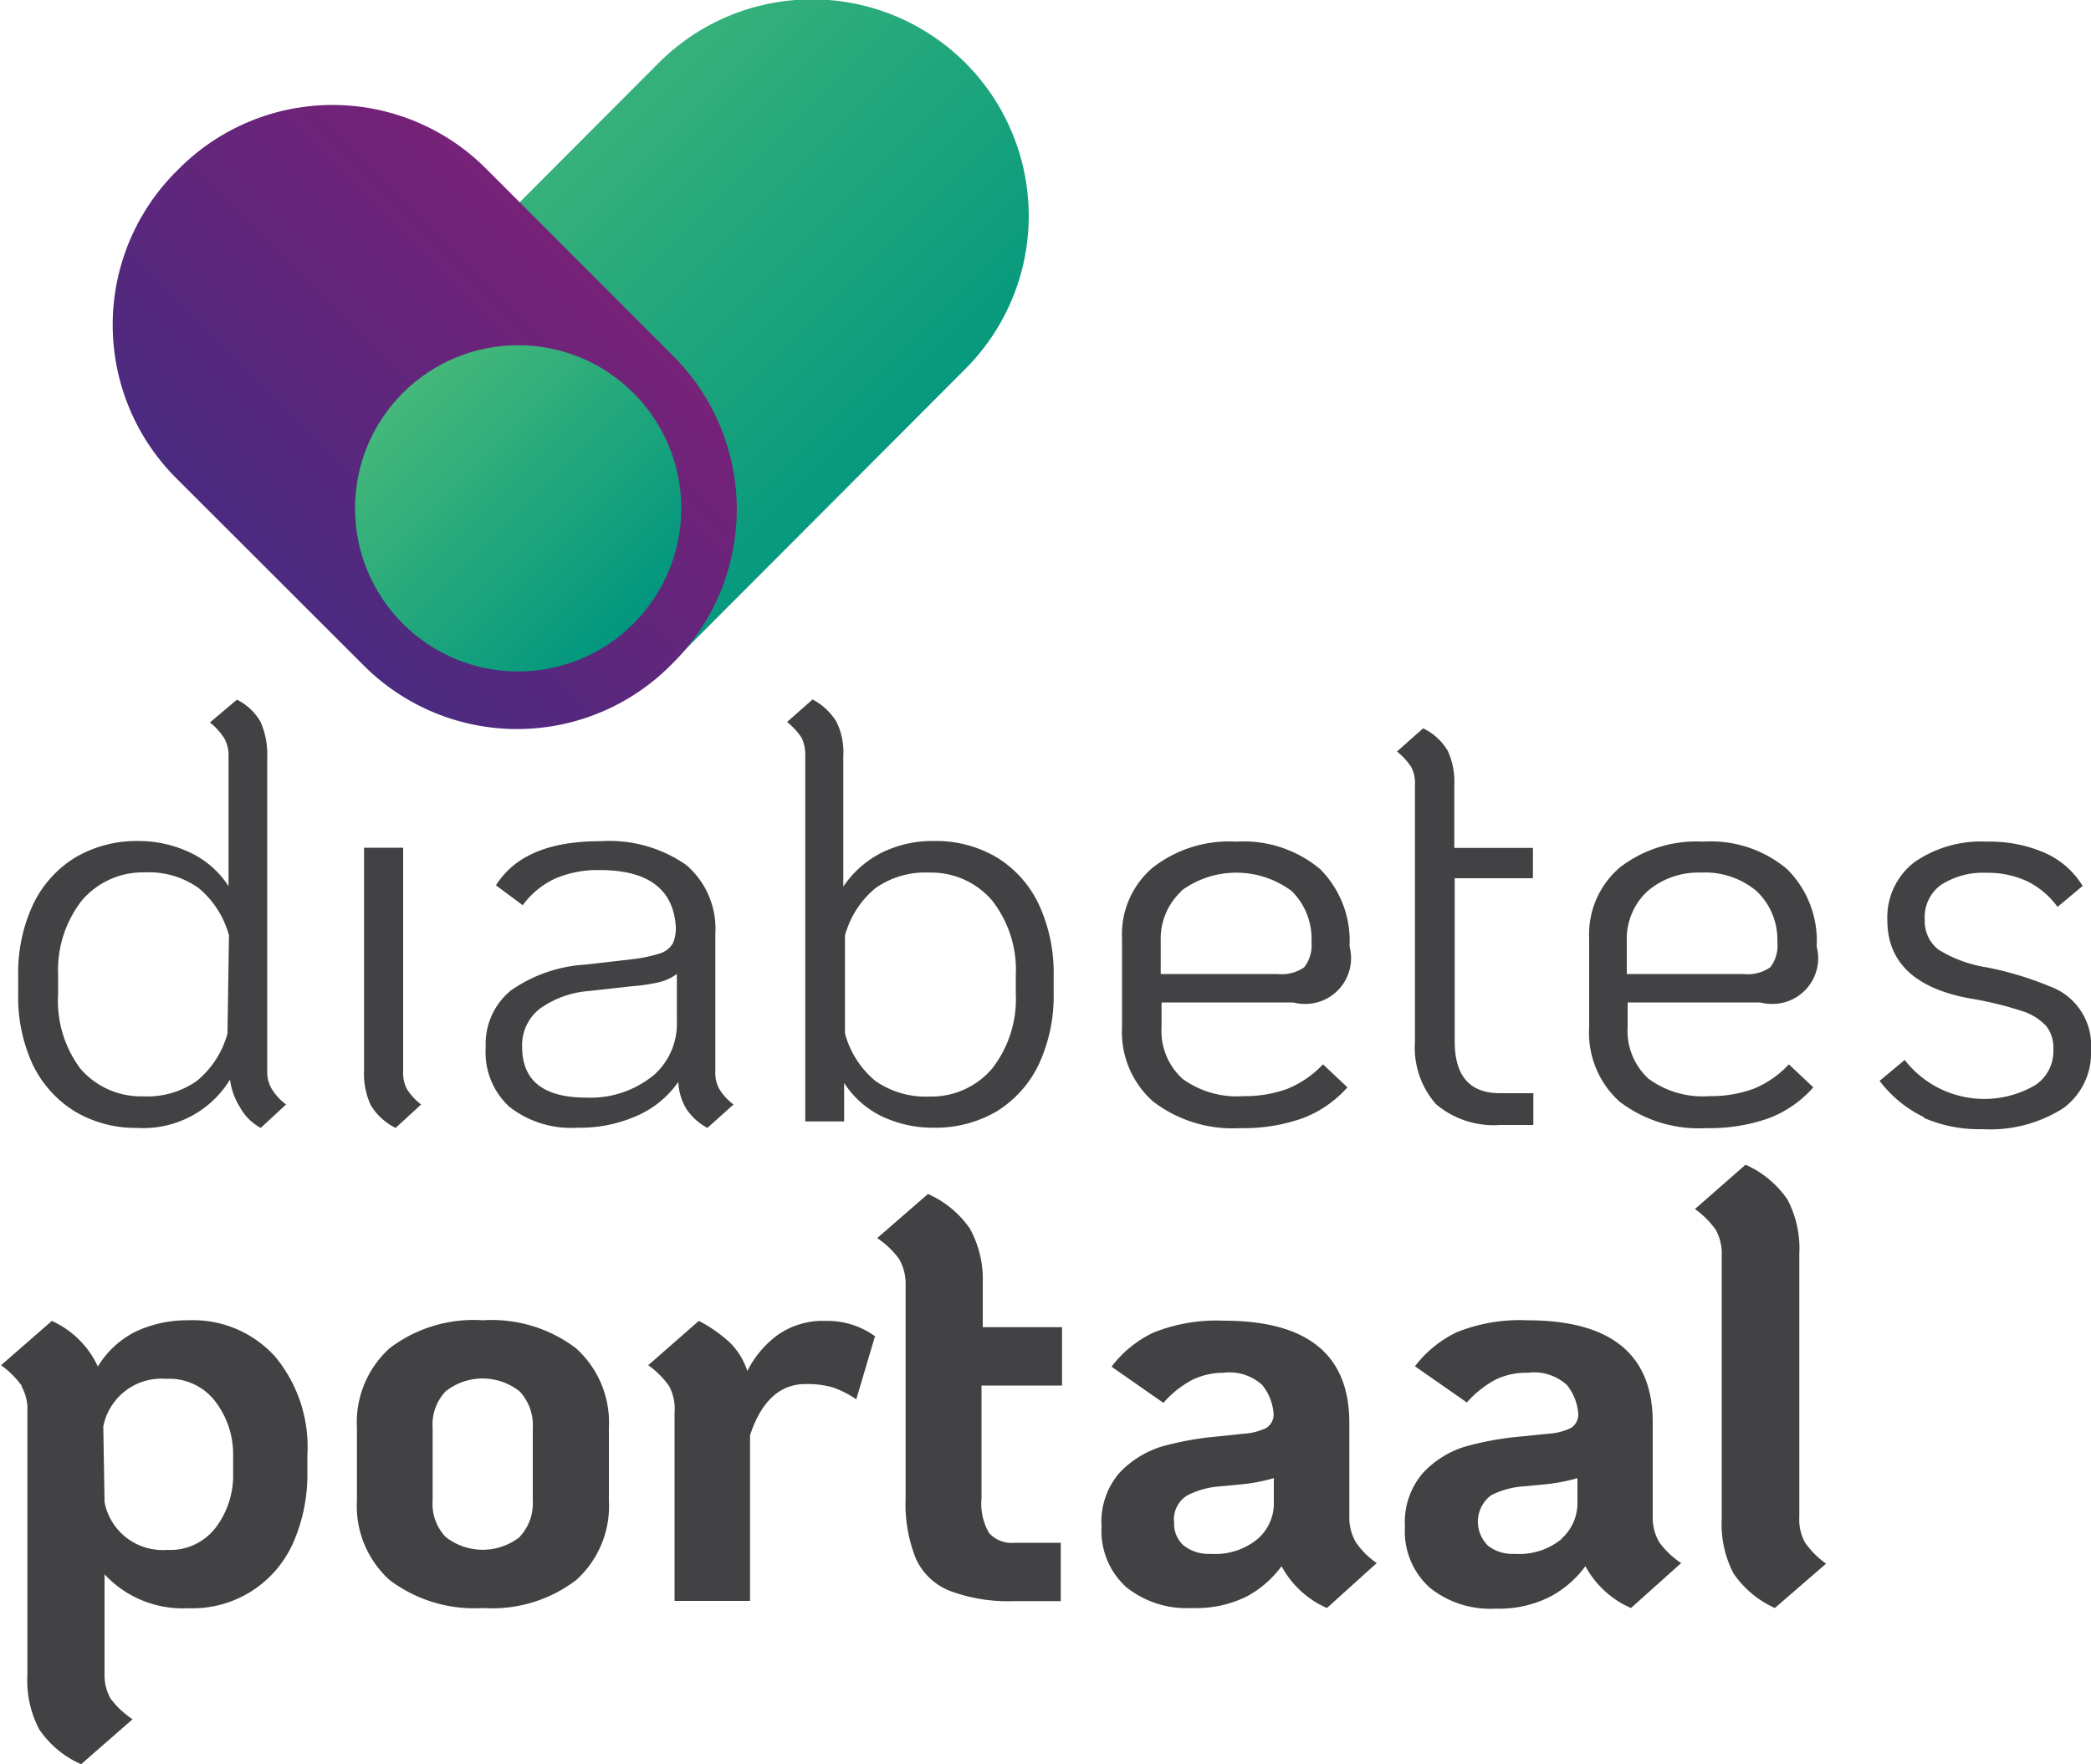 <svg id="Laag_1" data-name="Laag 1" xmlns="http://www.w3.org/2000/svg" xmlns:xlink="http://www.w3.org/1999/xlink" width="100" height="84.37" viewBox="0 0 100 84.37"><defs><linearGradient id="linear-gradient" x1="-284.17" y1="922.94" x2="-283.22" y2="922.94" gradientTransform="matrix(22.15, 22.15, 41.81, -41.81, -32278.08, 44892.25)" gradientUnits="userSpaceOnUse"><stop offset="0" stop-color="#45b87a"/><stop offset="0.81" stop-color="#0e9d7d"/><stop offset="1" stop-color="#00967e"/></linearGradient><linearGradient id="linear-gradient-2" x1="-278.83" y1="929.52" x2="-277.86" y2="929.52" gradientTransform="matrix(21.93, -21.93, -35.69, -35.69, 39297.85, 27087.19)" gradientUnits="userSpaceOnUse"><stop offset="0" stop-color="#432c80"/><stop offset="1" stop-color="#831f76"/></linearGradient><linearGradient id="linear-gradient-3" x1="-92.57" y1="122.17" x2="-76.96" y2="122.17" gradientTransform="translate(171.11 -2.14) rotate(45)" xlink:href="#linear-gradient"/></defs><g id="Layer_2" data-name="Layer 2"><g id="Layer_1" data-name="Layer 1"><path id="Path_12" data-name="Path 12" d="M18.63,75.56a4.77,4.77,0,0,1-1.56-3.81V68.29a4.78,4.78,0,0,1,1.56-3.81,6.62,6.62,0,0,1,4.46-1.34,6.67,6.67,0,0,1,4.46,1.34,4.79,4.79,0,0,1,1.57,3.81v3.46a4.77,4.77,0,0,1-1.56,3.81A6.62,6.62,0,0,1,23.1,76.9,6.72,6.72,0,0,1,18.63,75.56Zm6.22-2.06a2.35,2.35,0,0,0,.63-1.75V68.29a2.36,2.36,0,0,0-.63-1.75,2.85,2.85,0,0,0-3.54,0,2.31,2.31,0,0,0-.62,1.75v3.46a2.3,2.3,0,0,0,.62,1.75,2.87,2.87,0,0,0,3.55,0Z" style="fill:#424143"/><path id="Path_13" data-name="Path 13" d="M41.84,63.92l-.89,3a4.73,4.73,0,0,0-1.12-.57,4.44,4.44,0,0,0-1.31-.16c-1.22,0-2.11.81-2.65,2.45v7.92H32.26v-9A2.31,2.31,0,0,0,32,66.29a4.07,4.07,0,0,0-1-1l2.42-2.12a6.63,6.63,0,0,1,1.51,1.06,3.36,3.36,0,0,1,.81,1.34,4.76,4.76,0,0,1,1.47-1.74,3.75,3.75,0,0,1,2.27-.66,3.88,3.88,0,0,1,2.43.78Z" style="fill:#424143"/><path id="Path_14" data-name="Path 14" d="M46.94,66.26v5.4a2.79,2.79,0,0,0,.36,1.65,1.44,1.44,0,0,0,1.22.47h2.21v2.79H48.52a8,8,0,0,1-3.07-.48,3,3,0,0,1-1.64-1.53,7,7,0,0,1-.5-2.9V61.44A2.39,2.39,0,0,0,43,60.21a4.11,4.11,0,0,0-1.05-1l2.43-2.11a4.81,4.81,0,0,1,2,1.65A5,5,0,0,1,47,61.33v2.14h3.79v2.79Z" style="fill:#424143"/><path id="Path_15" data-name="Path 15" d="M64.84,73.75a3.78,3.78,0,0,0,1,1L63.46,76.9a4.51,4.51,0,0,1-2.17-2,5,5,0,0,1-1.67,1.45A5.44,5.44,0,0,1,57,76.9a4.61,4.61,0,0,1-3.14-1A3.63,3.63,0,0,1,52.68,73a3.58,3.58,0,0,1,.87-2.58,4.7,4.7,0,0,1,2-1.24,14.57,14.57,0,0,1,2.54-.47l1.34-.14a3,3,0,0,0,1.13-.28.77.77,0,0,0,.35-.64,2.45,2.45,0,0,0-.55-1.42,2.32,2.32,0,0,0-1.85-.58A3.37,3.37,0,0,0,57,66a4.77,4.77,0,0,0-1.36,1.09l-2.48-1.73a5.38,5.38,0,0,1,2-1.63,8.09,8.09,0,0,1,3.37-.57q6,0,6,4.88v4.52A2.32,2.32,0,0,0,64.84,73.75Zm-4.7-.15a2.24,2.24,0,0,0,.78-1.74V70.69a8.82,8.82,0,0,1-1.69.31l-.85.08a4.05,4.05,0,0,0-1.59.43,1.34,1.34,0,0,0-.64,1.3,1.39,1.39,0,0,0,.47,1.11,1.94,1.94,0,0,0,1.29.39,3.17,3.17,0,0,0,2.23-.71Z" style="fill:#424143"/><path id="Path_16" data-name="Path 16" d="M79.35,73.75a4,4,0,0,0,1.05,1L78,76.9a4.53,4.53,0,0,1-2.18-2,5,5,0,0,1-1.67,1.45,5.4,5.4,0,0,1-2.62.58,4.62,4.62,0,0,1-3.15-1A3.63,3.63,0,0,1,67.19,73a3.59,3.59,0,0,1,.88-2.58,4.61,4.61,0,0,1,2-1.24,14.57,14.57,0,0,1,2.54-.47L74,68.57a2.94,2.94,0,0,0,1.13-.28.77.77,0,0,0,.35-.64,2.45,2.45,0,0,0-.55-1.42,2.32,2.32,0,0,0-1.85-.58,3.37,3.37,0,0,0-1.56.33,5,5,0,0,0-1.37,1.09l-2.48-1.73a5.49,5.49,0,0,1,2-1.63,8.09,8.09,0,0,1,3.37-.57q6,0,6,4.88v4.52A2.32,2.32,0,0,0,79.35,73.75Zm-4.69-.15a2.27,2.27,0,0,0,.78-1.74V70.69a8.78,8.78,0,0,1-1.7.31l-.84.08a4,4,0,0,0-1.59.43A1.58,1.58,0,0,0,71,73.73a1.46,1.46,0,0,0,.16.19,1.91,1.91,0,0,0,1.28.39,3.19,3.19,0,0,0,2.24-.71Z" style="fill:#424143"/><path id="Path_17" data-name="Path 17" d="M82.9,75.24a5.1,5.1,0,0,1-.56-2.6V60.05a2.39,2.39,0,0,0-.28-1.23,4.28,4.28,0,0,0-1-1l2.42-2.12a4.77,4.77,0,0,1,2,1.66,5,5,0,0,1,.57,2.6v12.6a2.26,2.26,0,0,0,.28,1.22,4.24,4.24,0,0,0,1,1L84.88,76.9A4.76,4.76,0,0,1,82.9,75.24Z" style="fill:#424143"/><path id="Path_18" data-name="Path 18" d="M1.05,66.29a4.28,4.28,0,0,0-1-1l2.43-2.12a4.45,4.45,0,0,1,2.2,2.18,4.45,4.45,0,0,1,1.75-1.64A5.76,5.76,0,0,1,9,63.14a5.29,5.29,0,0,1,4.16,1.74,6.76,6.76,0,0,1,1.54,4.7v.89a8.08,8.08,0,0,1-.64,3.22A5.26,5.26,0,0,1,9,76.91a5.1,5.1,0,0,1-4-1.62V80a2.33,2.33,0,0,0,.28,1.22,4.19,4.19,0,0,0,1.06,1L3.88,84.37a4.7,4.7,0,0,1-2-1.66,5,5,0,0,1-.57-2.6V67.52a2.24,2.24,0,0,0-.28-1.22ZM5,71.84a2.83,2.83,0,0,0,3,2.28,2.73,2.73,0,0,0,2.32-1.07,4.13,4.13,0,0,0,.83-2.58v-.89A4.16,4.16,0,0,0,10.28,67a2.77,2.77,0,0,0-2.34-1.06,2.83,2.83,0,0,0-3,2.28Z" style="fill:#424143"/><path id="Path_19" data-name="Path 19" d="M13,52.08a2.67,2.67,0,0,0,.68.74l-1.21,1.12a2.47,2.47,0,0,1-1-1A3.28,3.28,0,0,1,11,51.63a4.86,4.86,0,0,1-4.44,2.31,5.69,5.69,0,0,1-3-.8,5.37,5.37,0,0,1-2-2.24,7.69,7.69,0,0,1-.69-3.37v-.9a7.68,7.68,0,0,1,.71-3.37,5.29,5.29,0,0,1,2-2.24,5.75,5.75,0,0,1,3-.8,5.76,5.76,0,0,1,2.55.57,4.45,4.45,0,0,1,1.8,1.59V36.13a1.69,1.69,0,0,0-.19-.8,3.06,3.06,0,0,0-.7-.78l1.29-1.09a2.68,2.68,0,0,1,1.13,1.06,3.83,3.83,0,0,1,.32,1.67V51.26A1.55,1.55,0,0,0,13,52.08Zm-2.05-7.35a4.46,4.46,0,0,0-1.45-2.26,4.11,4.11,0,0,0-2.59-.75,3.83,3.83,0,0,0-3,1.35,5.41,5.41,0,0,0-1.13,3.57v.89A5.41,5.41,0,0,0,3.84,51.1a3.82,3.82,0,0,0,3,1.33,4.11,4.11,0,0,0,2.59-.75,4.46,4.46,0,0,0,1.45-2.26Z" style="fill:#424143"/><path id="Path_20" data-name="Path 20" d="M17.73,52.85a3.61,3.61,0,0,1-.32-1.65V40.54h1.87V51.26a1.64,1.64,0,0,0,.18.82,2.83,2.83,0,0,0,.68.74l-1.22,1.12a2.85,2.85,0,0,1-1.19-1.09Z" style="fill:#424143"/><path id="Path_21" data-name="Path 21" d="M34.4,52.08a2.67,2.67,0,0,0,.68.74l-1.25,1.12a2.82,2.82,0,0,1-1-.9,2.7,2.7,0,0,1-.39-1.3,4.71,4.71,0,0,1-2,1.63,6.67,6.67,0,0,1-2.82.56,4.79,4.79,0,0,1-3.26-1,3.53,3.53,0,0,1-1.13-2.85,3.29,3.29,0,0,1,1.2-2.71A6.92,6.92,0,0,1,28,46.13l2.17-.25a7.19,7.19,0,0,0,1.38-.28,1.1,1.1,0,0,0,.63-.49,1.78,1.78,0,0,0,.13-.91c-.16-1.72-1.37-2.59-3.62-2.59a5.15,5.15,0,0,0-2.15.41A4,4,0,0,0,25,43.29l-1.28-.95q1.32-2.12,5-2.11a6.41,6.41,0,0,1,4.09,1.13,4,4,0,0,1,1.4,3.29v6.6A1.59,1.59,0,0,0,34.4,52.08Zm-3.22-.59a3.27,3.27,0,0,0,1.19-2.65V46.58a2.36,2.36,0,0,1-.8.38,8.29,8.29,0,0,1-1.31.2l-2.06.23a4.64,4.64,0,0,0-2.41.87,2.21,2.21,0,0,0-.82,1.8q0,2.43,3.06,2.43a4.74,4.74,0,0,0,3.14-1Z" style="fill:#424143"/><path id="Path_22" data-name="Path 22" d="M42.18,53.39a4.44,4.44,0,0,1-1.81-1.6v1.84H38.51V36.13a1.86,1.86,0,0,0-.17-.84,3.17,3.17,0,0,0-.7-.76l1.22-1.08A3,3,0,0,1,40,34.51a3.32,3.32,0,0,1,.33,1.67V42.4a4.85,4.85,0,0,1,1.83-1.62,5.47,5.47,0,0,1,2.52-.56,5.69,5.69,0,0,1,3,.79,5.27,5.27,0,0,1,2,2.24,7.75,7.75,0,0,1,.71,3.38v.89a7.72,7.72,0,0,1-.71,3.38,5.35,5.35,0,0,1-2,2.24,5.77,5.77,0,0,1-3,.79A5.67,5.67,0,0,1,42.18,53.39Zm5.27-2.29a5.41,5.41,0,0,0,1.13-3.57v-.9a5.38,5.38,0,0,0-1.13-3.56,3.82,3.82,0,0,0-3-1.34,4.12,4.12,0,0,0-2.59.75,4.46,4.46,0,0,0-1.45,2.26v4.68a4.44,4.44,0,0,0,1.45,2.27,4.19,4.19,0,0,0,2.59.75,3.82,3.82,0,0,0,3-1.34Z" style="fill:#424143"/><path id="Path_23" data-name="Path 23" d="M61.57,52.07a4.84,4.84,0,0,0,1.7-1.17L64.44,52a5.48,5.48,0,0,1-2.12,1.47,8.43,8.43,0,0,1-3,.48,6.25,6.25,0,0,1-4.17-1.27,4.43,4.43,0,0,1-1.49-3.55V44.88a4.18,4.18,0,0,1,1.47-3.39,5.93,5.93,0,0,1,4-1.24,5.69,5.69,0,0,1,4,1.31,4.85,4.85,0,0,1,1.41,3.7,2.19,2.19,0,0,1-1.56,2.68,2.32,2.32,0,0,1-1.14,0H55.55V49.1a3.1,3.1,0,0,0,1,2.49,4.43,4.43,0,0,0,2.94.83A5.9,5.9,0,0,0,61.57,52.07Zm-5.06-9.46a3.1,3.1,0,0,0-1,2.38v1.59h5.57a1.9,1.9,0,0,0,1.29-.32,1.7,1.7,0,0,0,.35-1.21,3.19,3.19,0,0,0-.95-2.44,4.43,4.43,0,0,0-5.29,0Z" style="fill:#424143"/><path id="Path_24" data-name="Path 24" d="M69.57,42v7.8c0,1.66.72,2.48,2.17,2.48h1.59V53.8H71.74a4.27,4.27,0,0,1-3.07-1,4.1,4.1,0,0,1-1-3V37.5a1.64,1.64,0,0,0-.18-.82,3.21,3.21,0,0,0-.68-.74l1.25-1.11a2.78,2.78,0,0,1,1.17,1.06,3.52,3.52,0,0,1,.32,1.66v3h3.76V42Z" style="fill:#424143"/><path id="Path_25" data-name="Path 25" d="M83.86,52.07a4.72,4.72,0,0,0,1.69-1.17L86.72,52a5.37,5.37,0,0,1-2.11,1.47,8.44,8.44,0,0,1-3,.48,6.24,6.24,0,0,1-4.16-1.27A4.44,4.44,0,0,1,76,49.12V44.88a4.21,4.21,0,0,1,1.46-3.39,6,6,0,0,1,4-1.24,5.65,5.65,0,0,1,4,1.31,4.82,4.82,0,0,1,1.42,3.7,2.19,2.19,0,0,1-1.56,2.68,2.32,2.32,0,0,1-1.14,0H77.84V49.1a3.11,3.11,0,0,0,1,2.49,4.4,4.4,0,0,0,2.93.83A5.9,5.9,0,0,0,83.86,52.07ZM78.8,42.61a3.1,3.1,0,0,0-1,2.38v1.59h5.58a1.89,1.89,0,0,0,1.28-.32A1.69,1.69,0,0,0,85,45.05a3.19,3.19,0,0,0-1-2.44,3.82,3.82,0,0,0-2.65-.88A3.75,3.75,0,0,0,78.8,42.61Z" style="fill:#424143"/><path id="Path_26" data-name="Path 26" d="M92,53.42a5.8,5.8,0,0,1-2.11-1.73l1.2-1a4.82,4.82,0,0,0,6.25,1.2,1.94,1.94,0,0,0,.86-1.7,1.69,1.69,0,0,0-.33-1.11,2.7,2.7,0,0,0-1.17-.73,17.07,17.07,0,0,0-2.54-.61C91.56,47.25,90.26,46,90.26,44a3.33,3.33,0,0,1,1.27-2.75,5.58,5.58,0,0,1,3.5-1,6.58,6.58,0,0,1,2.77.54,4,4,0,0,1,1.8,1.58l-1.2,1a4,4,0,0,0-1.46-1.23A4.48,4.48,0,0,0,95,41.74a3.7,3.7,0,0,0-2.19.59A1.91,1.91,0,0,0,92.05,44a1.71,1.71,0,0,0,.65,1.41,6.16,6.16,0,0,0,2.3.85,15.7,15.7,0,0,1,3,.9,3,3,0,0,1,2,3.06A3.26,3.26,0,0,1,98.67,53a6.5,6.5,0,0,1-3.86,1,6.6,6.6,0,0,1-2.8-.54Z" style="fill:#424143"/><path id="Rectangle_30" data-name="Rectangle 30" d="M46.16,3h0a10.35,10.35,0,0,1,0,14.65L32.09,31.75a10.35,10.35,0,0,1-14.65,0h0a10.37,10.37,0,0,1,0-14.65L31.51,3A10.37,10.37,0,0,1,46.16,3Z" style="fill:url(#linear-gradient)"/><path id="Rectangle_31" data-name="Rectangle 31" d="M8.52,8.11h0A10.37,10.37,0,0,1,23.18,8l9.09,9.1a10.37,10.37,0,0,1-.14,14.66h0a10.37,10.37,0,0,1-14.66.14l-9.1-9.09A10.37,10.37,0,0,1,8.52,8.11Z" style="fill:url(#linear-gradient-2)"/><circle id="Ellipse_8" data-name="Ellipse 8" cx="24.78" cy="24.31" r="7.8" style="fill:url(#linear-gradient-3)"/></g></g></svg>